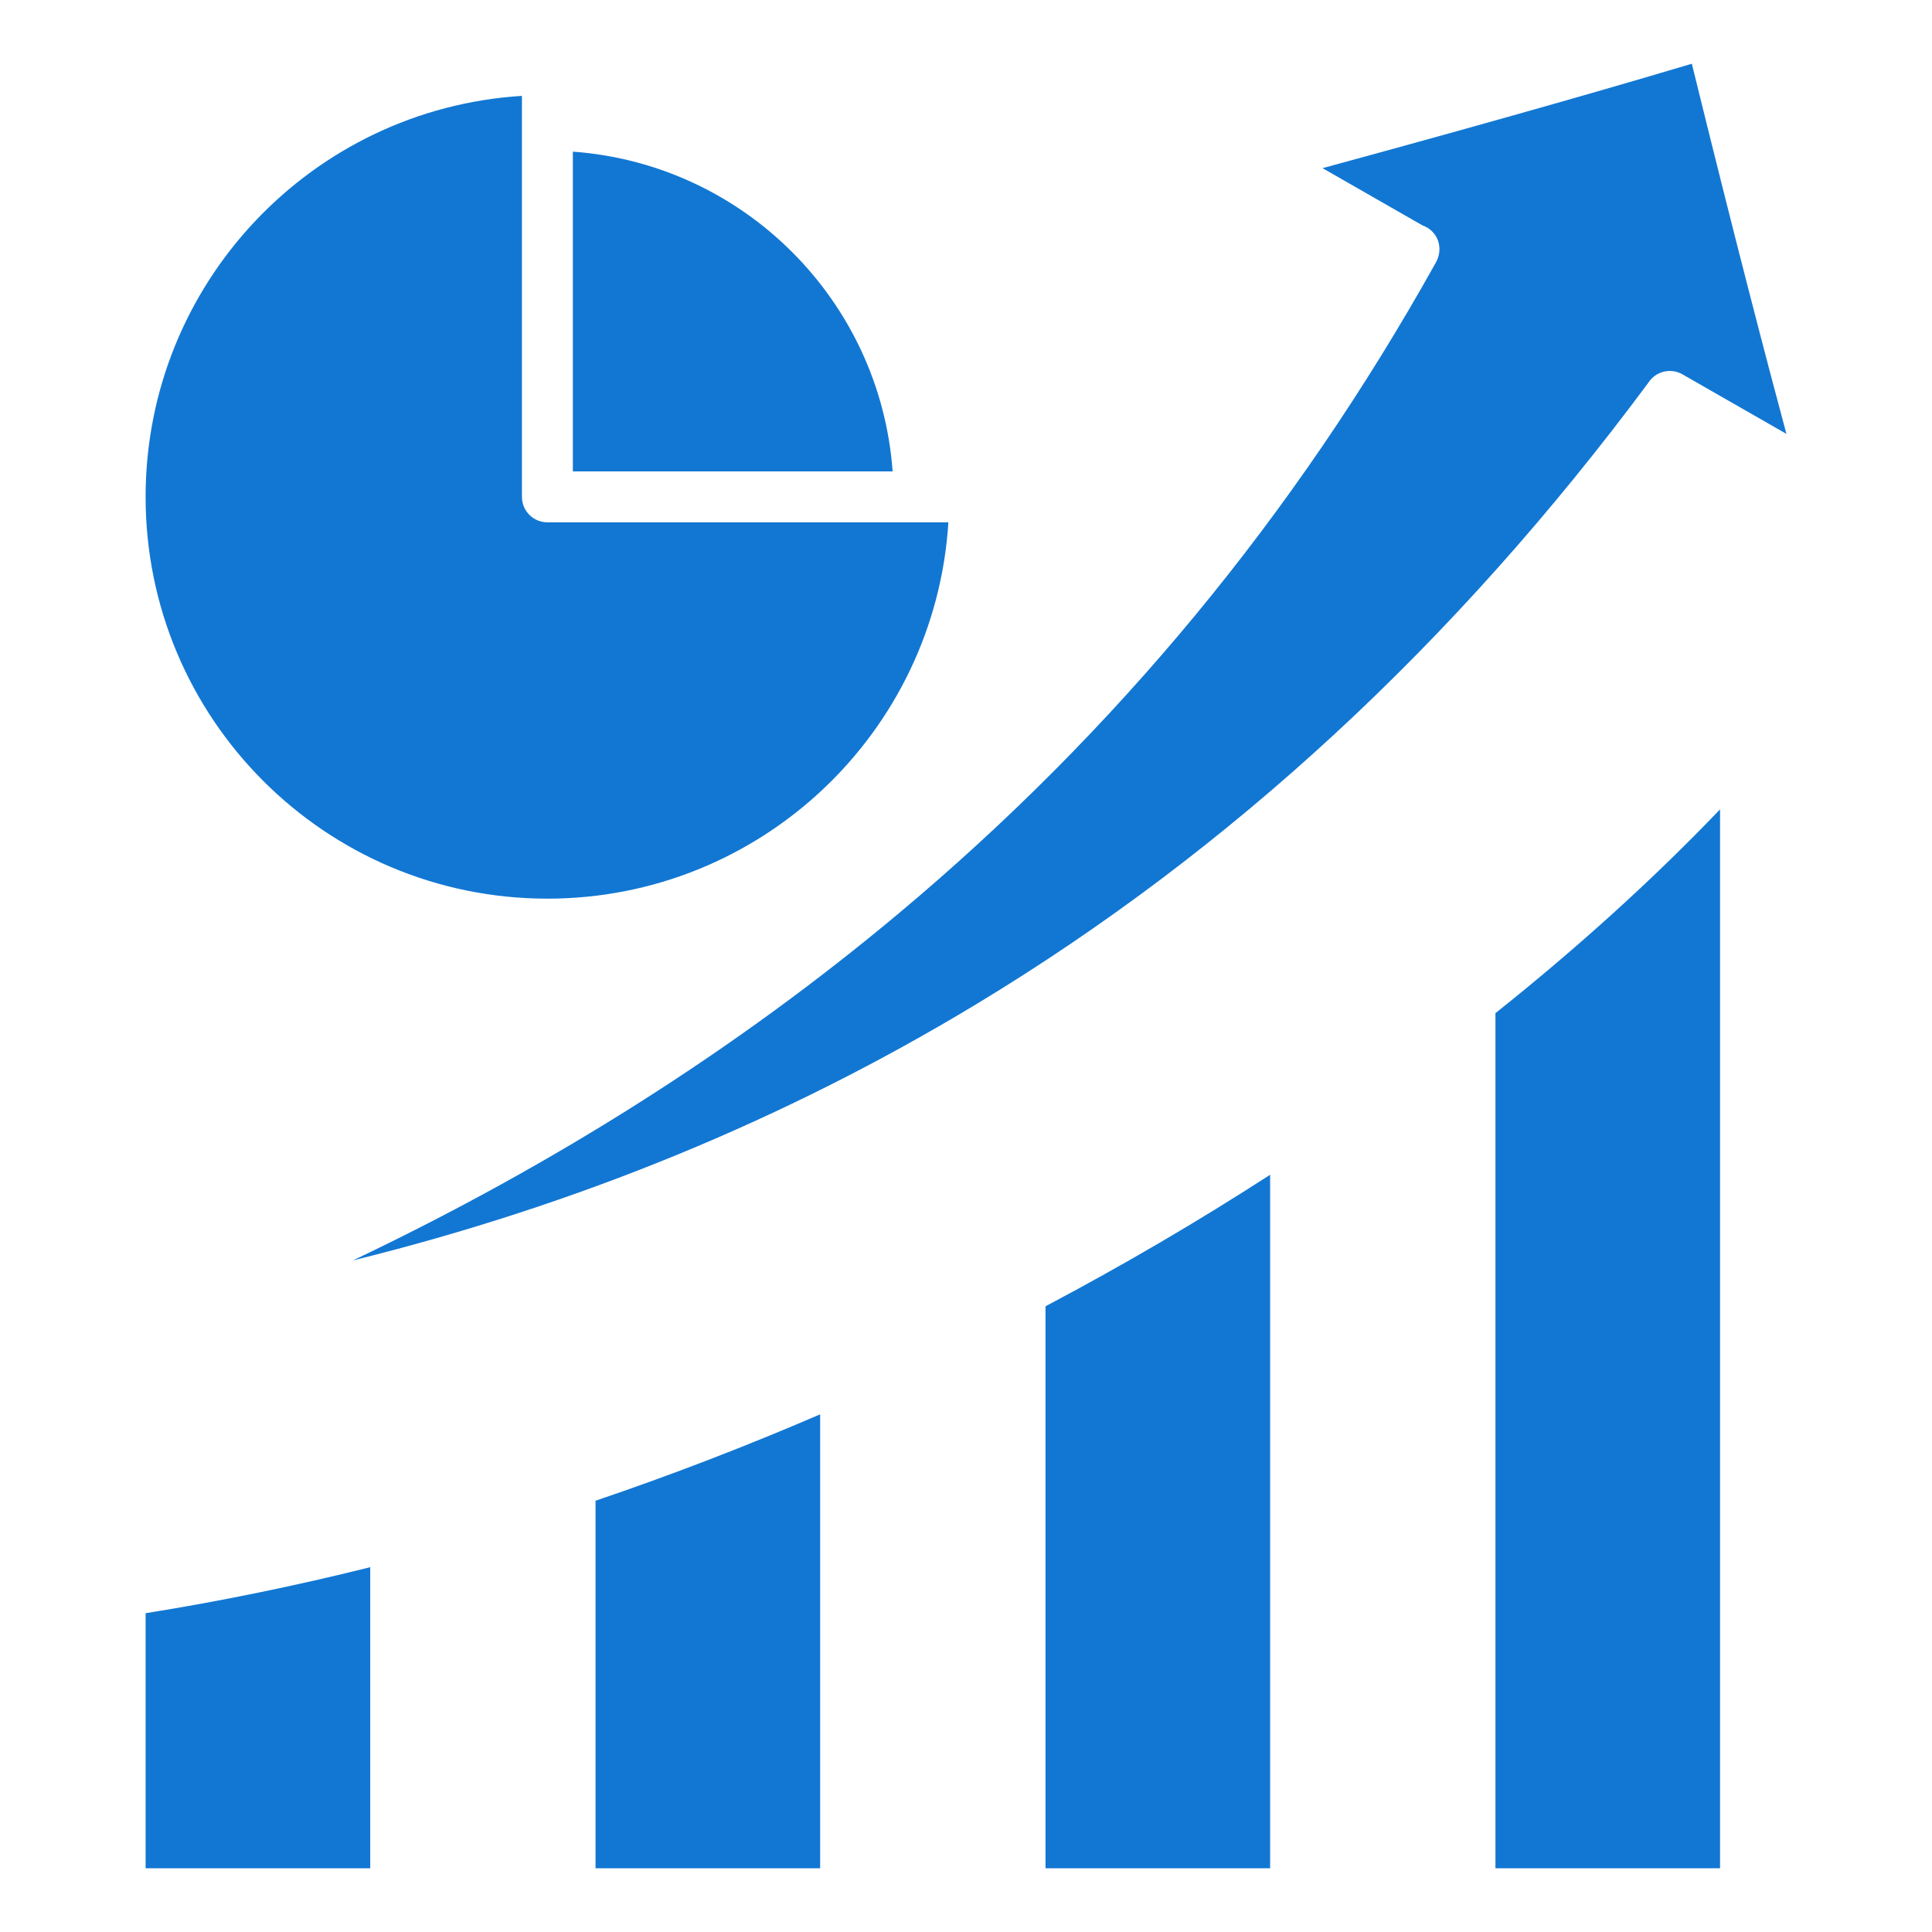 <svg width="85" height="85" viewBox="0 0 85 85" fill="none" xmlns="http://www.w3.org/2000/svg">
<path fill-rule="evenodd" clip-rule="evenodd" d="M6.406 82.196H16.289V68.95C13.048 69.76 9.691 70.452 6.406 70.974V82.196Z" fill="#1277D3"/>
<path fill-rule="evenodd" clip-rule="evenodd" d="M26.201 82.196H36.083V62.225C32.837 63.623 29.566 64.884 26.201 66.026V82.196Z" fill="#1277D3"/>
<path fill-rule="evenodd" clip-rule="evenodd" d="M45.998 82.196H55.88V51.685C52.659 53.765 49.428 55.655 45.998 57.471V82.196Z" fill="#1277D3"/>
<path fill-rule="evenodd" clip-rule="evenodd" d="M65.793 82.196H75.675V35.609C72.622 38.796 69.323 41.761 65.793 44.575V82.196Z" fill="#1277D3"/>
<path fill-rule="evenodd" clip-rule="evenodd" d="M62.581 9.916C63.252 10.149 63.555 10.922 63.142 11.604C56.973 22.652 49.1 32.185 39.529 40.194C32.452 46.117 24.449 51.205 15.523 55.455C25.417 53.007 34.552 49.253 42.928 44.195C54.152 37.417 64.019 28.294 72.525 16.832C72.845 16.336 73.502 16.172 74.02 16.469L78.595 19.089C77.8 16.136 76.37 10.693 74.434 2.804C72.251 3.457 66.893 5.031 58.186 7.398L62.582 9.916H62.581Z" fill="#1277D3"/>
<path fill-rule="evenodd" clip-rule="evenodd" d="M39.272 20.74C38.725 13.221 32.722 7.218 25.203 6.672V20.74H39.272Z" fill="#1277D3"/>
<path fill-rule="evenodd" clip-rule="evenodd" d="M22.963 21.86V4.218C13.695 4.798 6.406 12.501 6.406 21.86C6.406 31.623 14.32 39.537 24.083 39.537C33.443 39.537 41.146 32.248 41.725 22.98H24.083C23.465 22.98 22.963 22.479 22.963 21.86Z" fill="#1277D3"/>
</svg>
